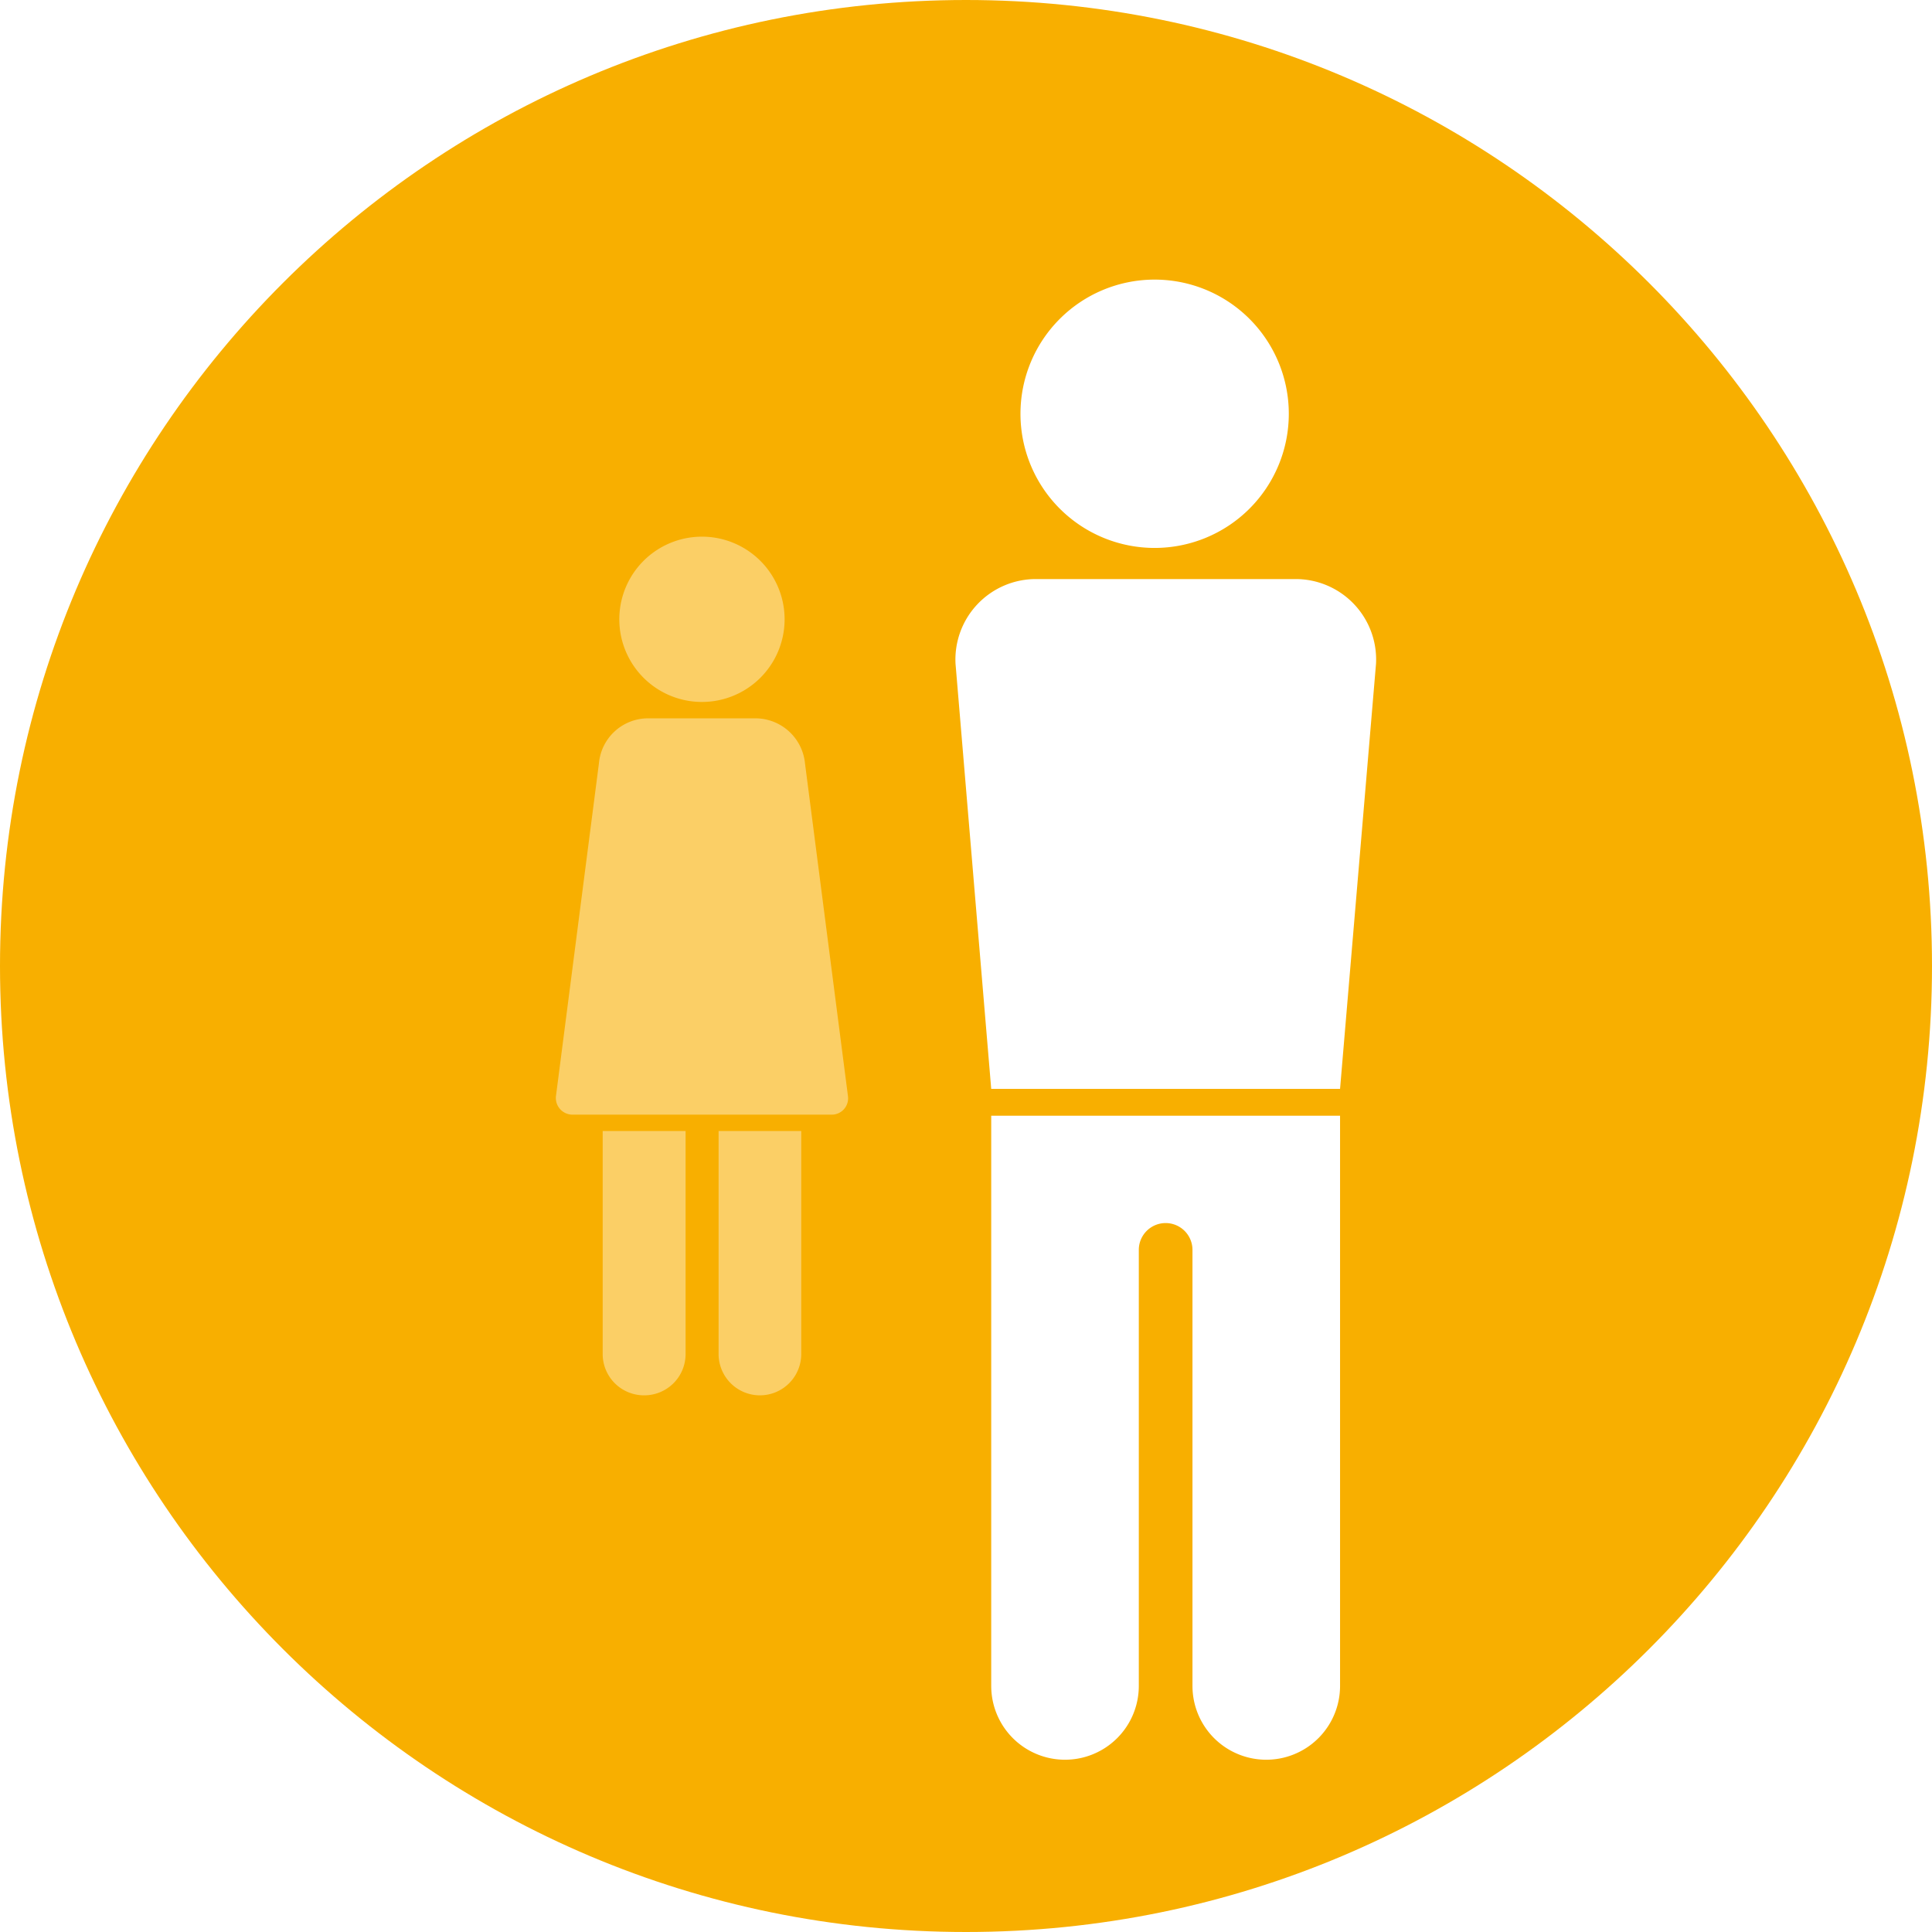 <svg fill="none" xmlns="http://www.w3.org/2000/svg" viewBox="0 0 72 72"><g clip-path="url(#clip0)"><path d="M36 72c19.882 0 36-16.118 36-36S55.882 0 36 0 0 16.118 0 36s16.118 36 36 36z" fill="#F8AF00"/><path d="M31 41.54h-9.67a.621.621 0 01-.61-.7l1.6-12.39a1.84 1.84 0 011.84-1.68h4A1.86 1.86 0 0130 28.45l1.6 12.39a.61.61 0 01-.6.7zm-8.53.61h3.08v8.31A1.539 1.539 0 0124 52a1.54 1.54 0 01-1.54-1.54v-8.31h.01zm4.31 0h3.08v8.31a1.54 1.54 0 11-3.08 0v-8.31zm-.62-15.99a3.08 3.08 0 100-6.16 3.08 3.08 0 000 6.16z" fill="#FBCF66"/><g filter="url(#filter0_d)" fill="#fff"><path d="M43.03 18.42a5 5 0 100-10 5 5 0 000 10zm1.41 21.16h-7.5v21.25a2.75 2.75 0 105.5 0V44.58a1 1 0 012 0v16.25a2.75 2.75 0 105.5 0V39.58h-5.5zm5.5-1h-13l-1.33-15.84a2.999 2.999 0 013-3.16h9.67a2.999 2.999 0 013 3.16l-1.34 15.84z"/></g></g><defs><clipPath id="clip0"><path fill="#fff" d="M0 0h72v72H0z"/></clipPath><filter id="filter0_d" x="27.606" y="2.42" width="31.678" height="71.16" filterUnits="userSpaceOnUse" color-interpolation-filters="sRGB"><feFlood flood-opacity="0" result="BackgroundImageFix"/><feColorMatrix in="SourceAlpha" values="0 0 0 0 0 0 0 0 0 0 0 0 0 0 0 0 0 0 127 0"/><feOffset dy="2"/><feGaussianBlur stdDeviation="4"/><feColorMatrix values="0 0 0 0 0.124 0 0 0 0 0.124 0 0 0 0 0.124 0 0 0 0.08 0"/><feBlend in2="BackgroundImageFix" result="effect1_dropShadow"/><feBlend in="SourceGraphic" in2="effect1_dropShadow" result="shape"/></filter></defs></svg>